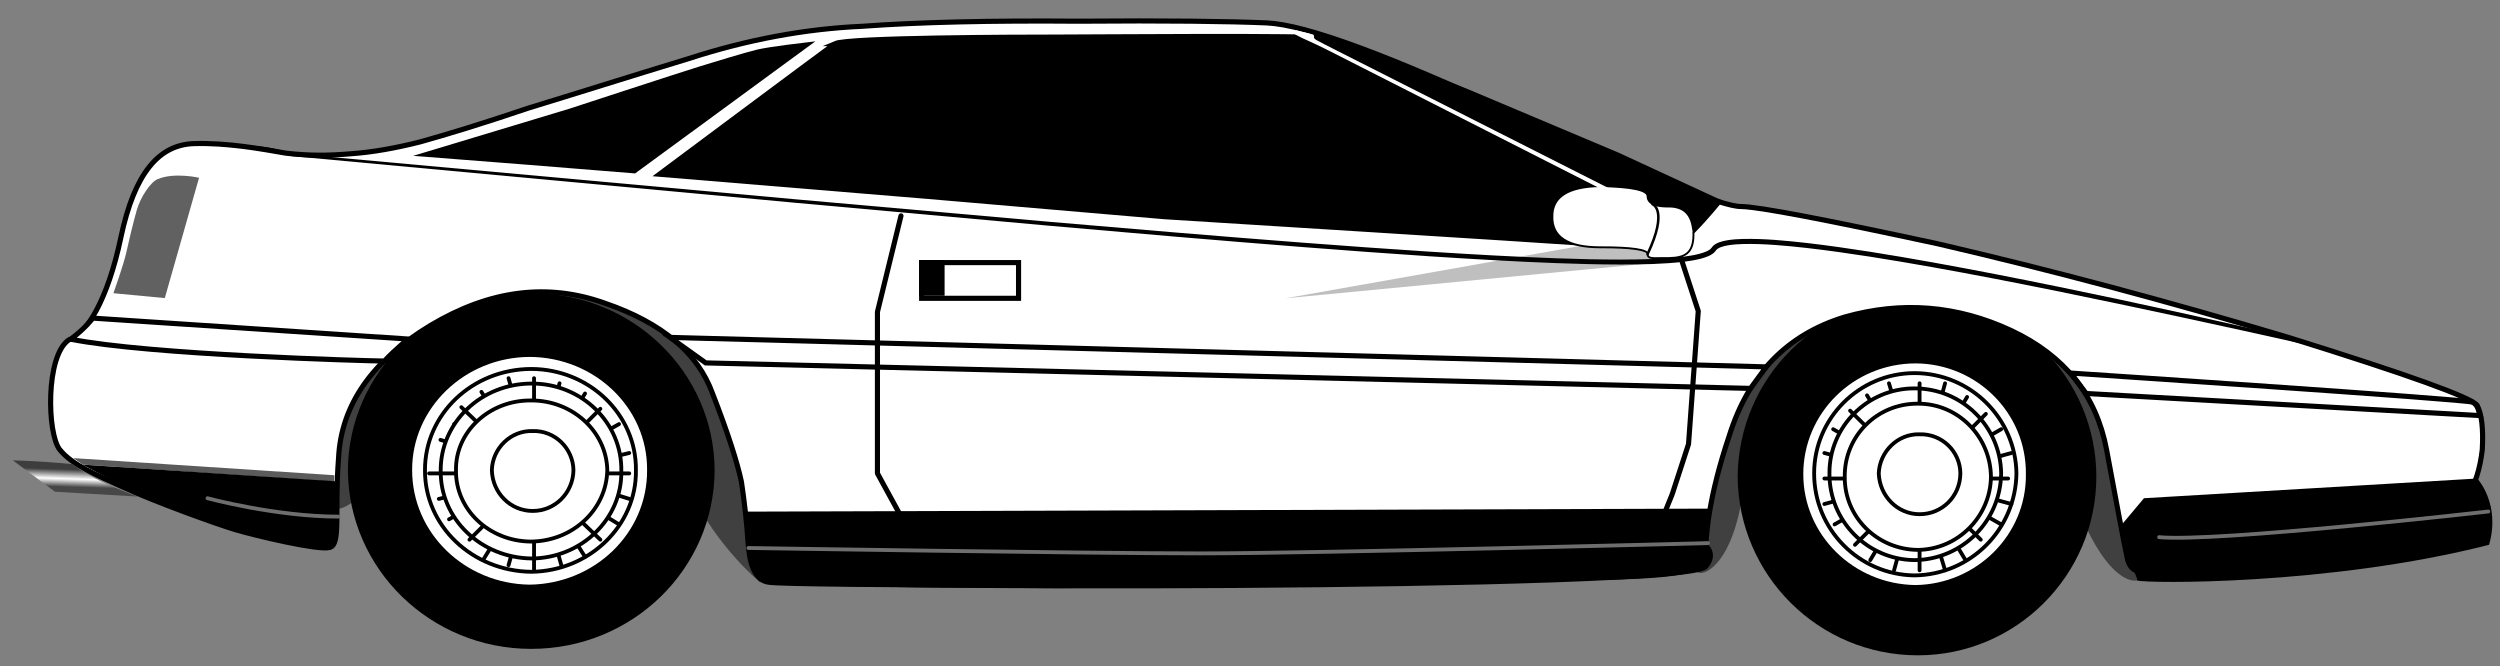 <?xml version="1.0" encoding="UTF-8"?>
<!DOCTYPE svg  PUBLIC '-//W3C//DTD SVG 1.1//EN'  'http://www.w3.org/Graphics/SVG/1.1/DTD/svg11.dtd'>
<svg enable-background="new 0 0 976 260" version="1.1" viewBox="0 0 976 260" xml:space="preserve" xmlns="http://www.w3.org/2000/svg">

	<rect x="0" y="0" width="976" height="260" fill="#808080" stroke="none"/>

	<path d="m131.7 198.73s5.913 0 13.515-10.98c7.603-10.98 4.378-22.078 20.272-37.165 12.262-11.64 34.945-17.263 45.612-16.896 24.496 0.847 33.365 4.647 42.656 15.629 9.291 10.979 6.758 22.806 16.472 43.5 9.713 20.693 26.606 34.631 26.606 34.631s-5.913-47.723-13.937-66.307-19.428-29.141-33.365-37.587c-13.937-8.447-35.608-12.191-51.591-9.263s-23.163 8.417-36.255 16.02-24.917 23.65-28.296 37.167c-3.378 13.512-1.689 31.251-1.689 31.251z" fill="#404040"/>
	<path d="m207.4 114.47c39.473-0.25 71.455 30.912 71.586 69.098-0.131 38.608-32.113 69.771-71.586 69.752-39.342 0.021-71.323-31.144-71.586-69.752 0.264-38.186 32.244-69.348 71.586-69.098z"/>
	<path d="m206.76 138.34c26.003 0.103 47.052 20.367 46.865 45.121 0.188 25.187-20.862 45.452-46.865 45.787-25.866-0.335-46.916-20.603-46.862-45.787-0.054-24.754 20.996-45.018 46.862-45.121z" fill="#fff" stroke="#000" stroke-miterlimit="10" stroke-width="2"/>
	
		<path d="m207.43 144.04c22.567 0.06 41.094 17.722 40.837 39.594 0.257 21.667-18.27 39.341-40.837 39.595-23.092-0.254-41.618-17.928-41.52-39.595-0.098-21.872 18.429-39.534 41.52-39.594v0z" fill="#fff" stroke="#000" stroke-linecap="round" stroke-linejoin="round" stroke-miterlimit="10" stroke-width="1.5"/>
	<path d="m228.4 153.62-39.821 65.041m-0.634-65.674 40.455 64.406m13.273-51.832-66.368 37.172m1.99-37.172 64.378 39.158m-43.139-57.074 20.635 73.096m-20.635-0.094 19.91-71.014m-47.122 45.134 74.333-17.92m-73.699-5.125 73.699 23.045" fill="none" stroke="#000" stroke-linecap="round" stroke-linejoin="round" stroke-miterlimit="10" stroke-width="1.5"/>
	<path d="m207.65 149.74c19.341-0.018 35.25 15.246 34.917 34.145 0.334 18.698-15.576 33.956-34.917 34.146-19.867-0.19-35.775-15.448-35.602-34.146-0.173-18.899 15.735-34.16 35.602-34.145v0z" fill="#fff" stroke="#000" stroke-linecap="round" stroke-linejoin="round" stroke-width="1.5"/>
	<path d="m208.49 147.65v74.996m-40.968-37.83h78.133m-62.386 25.883 51.104-51.105m2e-3 51.105-54.272-51.738" fill="none" stroke="#000" stroke-linecap="round" stroke-linejoin="round" stroke-miterlimit="10" stroke-width="1.5"/>
	<path d="m207.22 156.34c16.354-0.112 29.573 12.224 29.866 27.211-0.293 15.421-13.512 27.757-29.866 27.875-16.222-0.118-29.443-12.454-29.202-27.875-0.241-14.987 12.98-27.323 29.202-27.211v0z" fill="#fff" stroke="#000" stroke-linecap="round" stroke-linejoin="round" stroke-width="1.5"/>
	
		<path d="m207.95 168.28c8.727-0.259 15.779 6.796 15.928 15.264-0.148 8.906-7.201 15.955-15.928 15.929-8.646 0.026-15.697-7.021-15.929-15.929 0.232-8.468 7.285-15.523 15.929-15.264v0z" fill="#fff" stroke="#000" stroke-linecap="round" stroke-linejoin="round" stroke-miterlimit="10" stroke-width="1.5"/>
	<path d="m662.26 222.43c0.158 3.326 12.037 1.584 17.264-24.865 5.227-26.448 15.045-65.727 67.943-64.301 52.896 1.426 50.205 11.086 58.124 45.611s21.381 48.938 28.755 47.746c-0.564-2.292-1.515-4.825-3.415-7.359-1.108-4.752-4.371-26.904-7.285-40.228-2.241-10.245-5.459-17.964-6.65-20.431-4.753-9.819-12.354-17.896-19.007-22.648-6.65-4.751-25.182-14.253-41.02-15.837-7.878-0.788-29.142-0.475-44.028 5.86-14.888 6.334-21.223 13.78-25.657 19.639s-11.401 20.271-11.401 20.271-5.702 18.848-7.604 26.449c-1.899 7.602-3.643 17.104-2.851 22.965 0.792 5.86 0 4.753-3.168 7.128z" fill="#404040"/>
	<path d="m748.73 116.46c38.359-0.27 69.647 31.012 69.687 69.689-0.038 38.418-31.326 69.707-69.687 69.686-38.736 0.021-70.025-31.268-70.354-69.686 0.329-38.677 31.618-69.959 70.354-69.689z"/>
	<path d="m747.79 140.87c24.419 0.074 44.39 19.818 44.118 44.266 0.271 24.195-19.699 43.932-44.118 44.268-24.801-0.336-44.77-20.071-44.786-44.268 0.017-24.447 19.985-44.192 44.786-44.266z" fill="#fff" stroke="#000" stroke-miterlimit="10" stroke-width="2"/>
	
		<path d="m747.4 145.66c21.875 0.033 39.499 17.656 39.823 39.158-0.324 21.935-17.948 39.563-39.823 39.822-21.562-0.26-39.185-17.889-39.157-39.822-0.027-21.501 17.596-39.125 39.157-39.158v0z" fill="#fff" stroke="#000" stroke-linecap="round" stroke-linejoin="round" stroke-miterlimit="10" stroke-width="1.5"/>
	<path d="m767.95 154.98-37.799 63.687m-1.265-64.32 38.432 64.318m13.941-51.105-65.041 37.166m-0.546-37.166 65.587 37.166m-43.805-55.086 21.901 73.006m-19.913 0 19.913-73.006m-47.123 47.125 73.007-19.914m-73.007 0 73.007 19.914" fill="none" stroke="#000" stroke-linecap="round" stroke-linejoin="round" stroke-miterlimit="10" stroke-width="1.5"/>
	<path d="m747.4 151.63c18.618-0.043 33.602 14.939 33.851 33.184-0.249 18.679-15.231 33.656-33.851 33.851-18.304-0.194-33.286-15.172-33.184-33.851-0.102-18.245 14.881-33.227 33.184-33.184v0z" fill="#fff" stroke="#000" stroke-linecap="round" stroke-linejoin="round" stroke-width="1.5"/>
	<path d="m749.4 149.64v73.006m-37.169-35.836h71.739m-59.791 25.88 51.104-51.104m-1.994 49.112-51.012-50.379" fill="none" stroke="#000" stroke-linecap="round" stroke-linejoin="round" stroke-miterlimit="10" stroke-width="1.5"/>
	<path d="m748.73 157.6c15.557-0.111 28.334 12.668 28.54 28.541-0.206 15.615-12.984 28.394-28.54 28.539-15.933-0.146-28.712-12.924-28.54-28.539-0.172-15.874 12.608-28.655 28.54-28.541v0z" fill="#fff" stroke="#000" stroke-linecap="round" stroke-linejoin="round" stroke-width="1.5"/>
	
		<path d="m749.4 169.55c8.82-0.258 15.869 6.797 15.928 15.264-0.059 8.906-7.106 15.955-15.928 15.93-8.555 0.025-15.607-7.021-15.933-15.93 0.325-8.467 7.379-15.522 15.933-15.264v0z" fill="#fff" stroke="#000" stroke-linecap="round" stroke-linejoin="round" stroke-miterlimit="10" stroke-width="1.5"/>
	<path d="m48.29 190.28c12.292 5.656 36.321 14.338 43.5 16.473 7.814 2.323 32.521 8.234 36.955 6.969 4.436-1.268 1.777-13.611 3.42-34.882 0.98-20.696 13.113-38.071 35.839-51.768 23.175-13.843 45.796-16.792 68.359-8.625 22.025 7.567 36.124 19.373 41.813 35.175 6.114 15.67 9.722 27.146 11.283 34.509 1.062 7.063 2.043 15.265 2.655 24.56 0.702 9.063 3.323 13.978 7.964 14.599 4.541 0.692 41.918 1.021 112.16 1.329 70.079-0.309 131.14-3.167 181.92-2.859 50.198-0.308 71.446-0.76 71.613-8.424 0.185-8.471 1.135-22.792 9.29-47.119 7.583-24.197 22.662-39.609 45.131-46.459 22.123-6.265 43.76-4.623 65.041 5.31 20.688 9.737 33.146 25.146 37.165 46.459 3.852 20.654 6.47 34.75 7.966 41.81 1.13 7.367 7.688 8.021 19.245 1.993 12.049-5.773 29.425-10.364 52.434-13.939 22.891-2.98 37.976-4.619 45.132-4.646 7.265 0.026 12.515-2.269 15.929-6.64 3.144-4.812 5.109-11.039 5.974-18.578 0.447-8.199-0.211-13.772-1.993-17.258-2.148-3.072-26.74-11.926-73.664-26.545-47.498-14.231-93.072-26.363-136.73-36.505-44.213-9.528-69.787-14.448-76.987-14.6-7.227 0.151-36.078-11.65-86.275-35.177-50.782-23.684-83.567-35.814-98.895-36.5-14.84-0.627-39.431-0.951-73.668-0.665-33.96-0.287-62.153 0.368-84.288 1.988-22.456 0.999-45.079 5.266-67.695 12.611-23.283 7.076-43.938 13.633-62.388 19.25-18.27 6.189-32.369 10.451-42.477 13.271-9.565 2.425-18.743 4.067-27.21 4.645-8.584 0.734-16.164 0.804-25.276-0.26-9.247-1.561-22.384-4.118-35.784-3.721-13.756 0.408-23.26 11.601-28.538 36.506-5.216 24.924-13.708 38.164-20.254 40.065-9.292 6.125-8.551 36.792-3.642 42.893 4.909 6.099 14.412 9.899 24.97 14.755z" fill="#fff" stroke="#000" stroke-miterlimit="10" stroke-width="2"/>
	
		<path d="m874.27 208.3c-0.649 0-1.203-0.496-1.261-1.156-0.063-0.695 0.453-1.312 1.149-1.373l97.054-8.601c0.693-0.069 1.313 0.454 1.373 1.149 0.063 0.697-0.453 1.313-1.15 1.373l-97.053 8.602c-0.036 4e-3 -0.074 6e-3 -0.112 6e-3zm-743.78-20.183-98.201-6.745-3.634-2.529 101.89 6.688-0.053 2.586z" fill="#5B5B5B"/>
	
	<path d="m291.63 200.74 1.826 13.19s-0.423 8.445 5.068 12.246 361.1 4.227 367.44-5.066c4.223-5.067-0.423-8.446-0.423-8.446l1.268-13.092-375.17 1.168z" stroke="#000" stroke-miterlimit="10" stroke-width="2"/>
	<path d="m617.33 95.959-115.49 20.495 145.38-13.935s-3.491-1.988-5.616-4.644c-4.521-1.827-24.271-1.916-24.271-1.916z" fill="#BFBFBF"/>
	<path d="m32.241 181.41s15.204 8.235 21.328 10.981 19.851 7.181 26.396 9.713c6.547 2.535 21.116 6.969 27.029 8.447s19.851 4.856 22.595 2.957c2.745-1.9 1.9-13.305 1.9-13.305l0.422-12.248-99.67-6.545z"/>
	<path d="m828.14 205.06 1.373 7.074s0.647 4.586 2.059 7.76c1.267 2.852 2.237 4.267 2.781 6.727 3.237 1.191 75.14 1.984 137.38-13.936 4.593-16.072-4.614-25.881-4.614-25.881l-130.11 7.697"/>
	
		<path d="m36.253 124.19s-2.957 4.012-8.657 8.235c30.83 6.125 114.88 8.447 122.46 8.529 4.665-4.938 9.321-8.594 9.321-8.594l-123.12-8.17z" fill="#fff" stroke="#000" stroke-linecap="round" stroke-linejoin="round" stroke-miterlimit="10" stroke-width="2"/>
	<polygon points="275.52 141.68 683.39 151.63 689.53 143.23 261.58 131.72" fill="#fff" stroke="#000" stroke-miterlimit="10" stroke-width="2"/>
	<path d="m965.4 157.02c-1.9-1.108-156.93-11.367-156.93-11.367l5.974 7.967 153.81 8.627s-1.107-3.643-0.792-2.534c0.316 1.109-0.159-1.584-2.059-2.693z" fill="none" stroke="#000" stroke-miterlimit="10" stroke-width="2"/>
	<path d="m222.43 43.448s42.47-13.917 51.181-16.61c4.644-1.435 17.58-5.385 22.173-6.493 4.593-1.109 18.9-2.779 18.9-2.779l-67.033 49.113-40.4-3.255-40.544-3.167 55.723-16.809z" stroke="#000" stroke-miterlimit="10" stroke-width="2"/>
	<path d="m326.03 17.019c-4.435 3.167-68.577 50.998-68.577 50.998l104.35 8.616 92.917 7.966s153.06 9.549 160.82 10.183c7.762 0.633 14.57 0.316 25.183-0.634s14.836 1.425 20.167-3.959c5.332-5.385 10.137-11.403 10.137-11.403l-39.276-18.16-59.128-24.918s-49.413-19.48-54.481-20.747-92.175-0.475-106.27-0.475c-14.099-1e-3 -80.3 0.157-85.843 2.533z" stroke="#000" stroke-miterlimit="10" stroke-width="2"/>
	<path d="m61.593 69.917c6.547-2.745 16.119-0.52 16.119-0.52l-13.374 46.977-20.061-1.9s4.012-11.193 5.068-16.049 2.533-10.98 4.012-16.26c1.478-5.28 5.491-11.192 8.236-12.248z" fill="#616161"/>
	<path d="m351.74 84.276-9.186 37.488v63.05l8.763 16.027" fill="none" stroke="#000" stroke-linecap="round" stroke-linejoin="round" stroke-miterlimit="10" stroke-width="2"/>
	
		<polyline points="315.84 227.02 328.62 216.67 629.27 216.67 643.15 216.89 652.87 192.82 659.2 173.39 663 121.44 656.24 100.75" fill="none" stroke="#000" stroke-linecap="round" stroke-linejoin="round" stroke-miterlimit="10" stroke-width="2"/>
	<path d="m606.04 84.599c-0.113-7.762 6.113-11.693 18.586-11.948 12.448 0.254 18.683 1.561 18.584 3.981 0.099 2.83 3.048 4.137 8.626 3.985 6.223 0.151 9.172 3.759 9.297 11.283-0.125 6.903-3.309 8.739-9.53 8.846-5.579-0.107-8.294 0.682-8.393-1.549 0.099-1.707-6.136-2.69-18.584-2.652-12.473-0.037-18.699-3.968-18.586-11.946z" fill="#fff" stroke="#000" stroke-miterlimit="10" stroke-width=".75"/>
	<polygon points="359.81 102.52 397.64 102.52 397.64 116.46 359.81 116.46" fill="#fff" stroke="#000" stroke-miterlimit="10" stroke-width="2"/>
	<polygon points="359.81 102.52 367.77 102.52 367.77 114.47 359.81 114.47" stroke="#000" stroke-miterlimit="10" stroke-width="2"/>
	
		<path d="m86.973 56.236c2.254 0.204 4.479 0.321 6.738 0.419 2.253 0.099 4.518 0.187 6.782 0.39 2.265 0.2 4.527 0.525 6.754 1.015 1.115 0.235 2.219 0.524 3.313 0.839 1.098 0.307 2.175 0.673 3.254 1.034l-0.123-0.027 197.6 17.961 98.816 8.757c32.944 2.847 65.895 5.619 98.863 8.139 16.482 1.257 32.973 2.449 49.468 3.506 16.495 1.051 32.998 1.988 49.508 2.579 8.255 0.29 16.511 0.492 24.761 0.489 8.241-0.033 16.516-0.16 24.639-1.138 2.021-0.265 4.037-0.585 5.975-1.082 0.965-0.251 1.913-0.545 2.786-0.925 0.861-0.371 1.685-0.875 2.079-1.438l0.227-0.315c0.106-0.132 0.258-0.32 0.369-0.42 0.238-0.244 0.496-0.431 0.754-0.611 0.521-0.341 1.054-0.586 1.585-0.788 1.064-0.4 2.13-0.63 3.188-0.813 2.117-0.349 4.22-0.475 6.313-0.53 8.372-0.144 16.635 0.682 24.869 1.598 16.461 1.931 32.789 4.662 49.075 7.572 16.283 2.933 32.515 6.12 48.719 9.435 16.201 3.326 32.382 6.747 48.528 10.324 16.146 3.568 32.276 7.222 48.39 10.935 0.364 0.084 0.593 0.445 0.509 0.811-0.084 0.361-0.444 0.589-0.808 0.508-16.133-3.618-32.276-7.177-48.439-10.649-16.165-3.462-32.331-6.916-48.532-10.193-16.199-3.285-32.425-6.442-48.691-9.344-16.269-2.879-32.579-5.577-48.969-7.472-8.188-0.898-16.428-1.699-24.599-1.543-2.036 0.056-4.07 0.186-6.032 0.513-0.977 0.169-1.941 0.386-2.813 0.716-0.434 0.165-0.843 0.359-1.188 0.586-0.163 0.117-0.327 0.234-0.447 0.363-0.081 0.074-0.085 0.095-0.146 0.158l-0.227 0.313c-0.404 0.565-0.897 0.979-1.395 1.3-0.497 0.333-1.007 0.589-1.52 0.813-1.022 0.443-2.058 0.757-3.092 1.025-2.07 0.526-4.146 0.848-6.222 1.118-8.304 0.983-16.603 1.089-24.886 1.11-8.285-0.011-16.561-0.229-24.829-0.534-16.538-0.621-33.053-1.587-49.558-2.668-16.504-1.087-32.996-2.309-49.482-3.595-32.974-2.578-65.923-5.408-98.865-8.314l-98.806-8.931-197.56-18.31-0.061-5e-3 -0.063-0.021c-1.062-0.357-2.121-0.719-3.197-1.022-1.074-0.312-2.155-0.597-3.248-0.829-2.182-0.483-4.396-0.806-6.627-1.008-2.232-0.205-4.48-0.297-6.737-0.4-2.25-0.102-4.532-0.227-6.774-0.435l-8e-3 -1e-3c-0.268-0.024-0.463-0.26-0.438-0.527s0.26-0.463 0.526-0.438z"/>
	
	
		<linearGradient id="a" x1="-173.32" x2="-172.98" y1="147.3" y2="157.75" gradientTransform="matrix(1 0 0 -1 202.52 339.98)" gradientUnits="userSpaceOnUse">
		<stop stop-color="#474747" offset=".24"/>
		<stop stop-color="#fff" offset=".542"/>
		<stop stop-color="#3D3D3D" offset=".898"/>
	</linearGradient>
	<path d="m28.44 181.2c-13.304-1.265-23.44-1.478-23.44-1.478l16.472 12.248 32.309 1.9c-1e-3 0-19.006-6.758-25.341-12.67z" fill="url(#a)"/>
	<path d="m971.44 199.69s-106.56 12.127-128.52 10.017" fill="none" stroke="#6E6E6E" stroke-linecap="round" stroke-linejoin="round" stroke-miterlimit="10" stroke-width="1.5"/>
	<path d="m666.8 212.03s-152.46 4.012-198.08 4.012c-45.613 0-176.54-2.111-176.54-2.111" fill="none" stroke="#6E6E6E" stroke-linecap="round" stroke-linejoin="round" stroke-miterlimit="10" stroke-width="1.5"/>
	<path d="m132.12 201.69c-24.496 0-51.103-7.18-51.103-7.18" fill="none" stroke="#6E6E6E" stroke-linecap="round" stroke-linejoin="round" stroke-miterlimit="10" stroke-width="1.5"/>
	<path d="m507.68 12.278s3.57 0.784 4.883 1.222c1.081 0.626-0.494 1.157 1.563 2.249 2.06 1.087 4.563 2.404 7.464 3.854 2.895 1.465 6.16 3.118 9.722 4.92 14.248 7.211 33.245 16.826 52.243 26.441 18.998 9.613 37.996 19.226 52.245 26.436 3.583 1.762 6.867 3.377 9.777 4.81 2.933 1.39 5.488 2.603 7.593 3.601 4.245 1.927 6.671 3.028 6.671 3.028 0.751 0.341 1.083 1.225 0.742 1.976-0.341 0.75-1.225 1.083-1.976 0.742-0.038-0.018-0.078-0.038-0.114-0.058 0 0-2.322-1.307-6.385-3.593-2.049-1.108-4.537-2.454-7.392-3.998-2.875-1.502-6.118-3.198-9.657-5.047-14.235-7.236-33.216-16.883-52.197-26.531-18.981-9.646-37.964-19.291-52.2-26.525-3.559-1.809-6.821-3.466-9.713-4.936-2.881-1.492-5.432-2.713-7.535-3.714-2.126-0.958-5.102-2.34-5.102-2.34l-2.688-1.375 0.5-1.625s1.386 0.372 1.444 0.404l0.112 0.059z" fill="#fff"/>
	<path d="m645.16 79.736s6.236 2.181-1.95 19.462" fill="none" stroke="#000" stroke-linecap="round" stroke-linejoin="round" stroke-miterlimit="10"/>

</svg>
